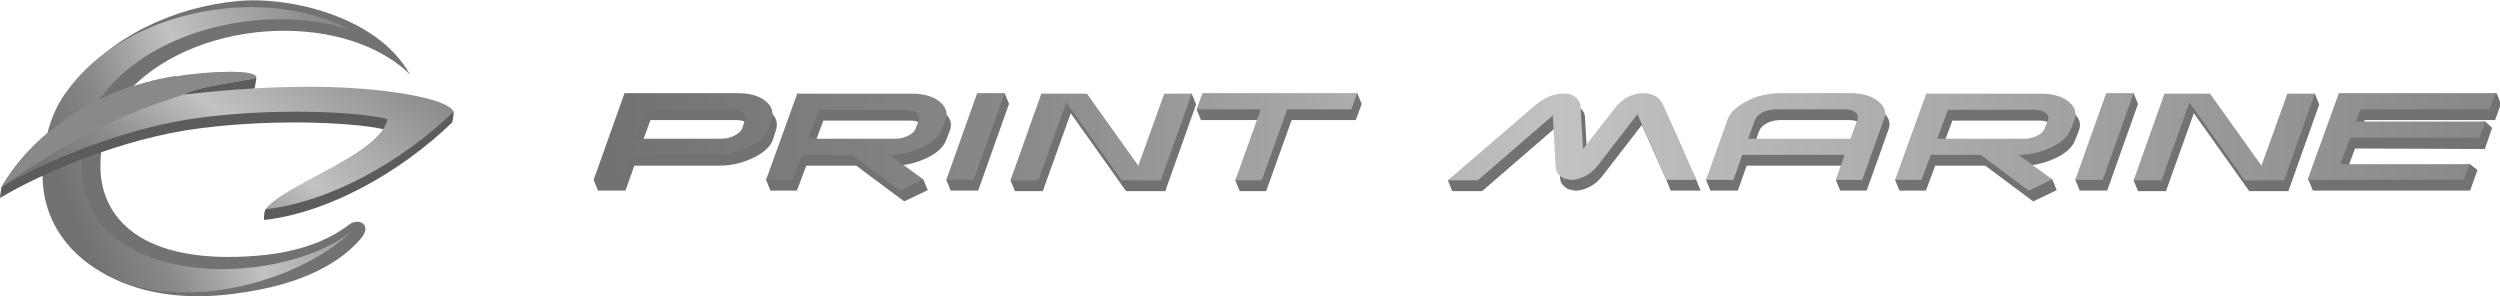 <?xml version="1.0" encoding="UTF-8"?>
<!DOCTYPE svg PUBLIC "-//W3C//DTD SVG 1.1//EN" "http://www.w3.org/Graphics/SVG/1.1/DTD/svg11.dtd">
<!-- Creator: CorelDRAW -->
<svg xmlns="http://www.w3.org/2000/svg" xml:space="preserve" width="43.349mm" height="5.133mm" version="1.1" style="shape-rendering:geometricPrecision; text-rendering:geometricPrecision; image-rendering:optimizeQuality; fill-rule:evenodd; clip-rule:evenodd"
viewBox="0 0 51.04 6.04"
 xmlns:xlink="http://www.w3.org/1999/xlink"
 xmlns:xodm="http://www.corel.com/coreldraw/odm/2003">
 <defs>
  <style type="text/css">
   <![CDATA[
    .fil5 {fill:#898989}
    .fil0 {fill:#727272}
    .fil3 {fill:#5C5C5B}
    .fil1 {fill:url(#id0)}
    .fil2 {fill:url(#id1)}
    .fil4 {fill:url(#id2)}
   ]]>
  </style>
  <linearGradient id="id0" gradientUnits="userSpaceOnUse" x1="12.44" y1="2.78" x2="50.39" y2="2.83">
   <stop offset="0" style="stop-opacity:1; stop-color:#727272"/>
   <stop offset="0.22" style="stop-opacity:1; stop-color:#898989"/>
   <stop offset="0.51" style="stop-opacity:1; stop-color:#C2C2C2"/>
   <stop offset="1" style="stop-opacity:1; stop-color:#898989"/>
  </linearGradient>
  <linearGradient id="id1" gradientUnits="userSpaceOnUse" xlink:href="#id0" x1="1.36" y1="4.04" x2="7.17" y2="1.74">
  </linearGradient>
  <linearGradient id="id2" gradientUnits="userSpaceOnUse" xlink:href="#id0" x1="3.06" y1="5.28" x2="6.94" y2="0.28">
  </linearGradient>
 </defs>
 <g id="Слой_x0020_1">
  <g id="_105553228920672">
   <g>
    <path class="fil0" d="M12.95 3.38l-0.18 0.51 -0.56 0 -0.09 -0.22 0.72 -1.55 2.31 0c0.24,0 0.43,0.05 0.57,0.16 0.13,0.11 0.17,0.23 0.12,0.38l-0.06 0.19c-0.05,0.14 -0.19,0.27 -0.4,0.37 -0.21,0.1 -0.44,0.16 -0.68,0.16l-1.76 0zm8.33 0.52l-0.56 0 -0.09 -0.22 0.72 -1.55 0.38 -0.09 0.18 0.09 0.37 0 1.05 1.47 0.53 -1.47 0.47 -0.22 0.09 0.22 -0.63 1.77 -0.24 0 -0.32 0 -0.24 0 -1.13 -1.59 -0.57 1.59zm22.93 0l-0.56 0 -0.09 -0.22 0.72 -1.55 0.37 -0.06 0.19 0.06 0.37 0 1.05 1.47 0.53 -1.47 0.47 -0.22 0.09 0.22 -0.63 1.77 -0.24 0 -0.32 0 -0.24 0 -1.13 -1.59 -0.57 1.59zm6.71 -1.45l-2.64 0 -0.09 0.25 2.55 -0.22 0.14 0.13 -0.15 0.43 -2.65 -0.01 -0.2 0.54 2.55 -0.22 0.15 0.12 -0.15 0.42 -3.21 0 -0.09 -0.22 0.73 -1.55 3.11 -0.22 0.09 0.22 -0.12 0.33zm-7.9 1.44l-0.56 0 -0.09 -0.22 0.72 -1.55 0.47 -0.22 0.09 0.22 -0.63 1.77zm-3.58 -1.76l2.31 0c0.24,0 0.43,0.05 0.57,0.16 0.13,0.11 0.18,0.23 0.12,0.38l-0.07 0.18c-0.05,0.14 -0.18,0.27 -0.39,0.37 -0.21,0.1 -0.43,0.16 -0.68,0.16l0.6 0.28 0.09 0.22 -0.48 0.23 -0.98 -0.73 -1.02 0 -0.19 0.51 -0.54 0 -0.09 -0.22 0.73 -1.55zm2.46 0.54c0.02,-0.06 0.01,-0.11 -0.05,-0.15 -0.05,-0.04 -0.12,-0.06 -0.21,-0.06l-1.78 0 -0.22 0.59 1.78 0c0.09,0 0.18,-0.02 0.26,-0.06 0.08,-0.04 0.13,-0.09 0.15,-0.14l0.07 -0.18zm-3.78 1.22l-0.55 0 -0.09 -0.22 0.27 -0.29 -2.09 0 -0.18 0.51 -0.56 0 -0.09 -0.22 0.53 -1.01c0.05,-0.15 0.19,-0.27 0.4,-0.38 0.21,-0.11 0.44,-0.16 0.69,-0.16l1.41 0c0.24,0 0.43,0.05 0.57,0.16 0.14,0.11 0.18,0.23 0.12,0.38l-0.44 1.23zm-2.34 -0.84l2.09 0 0.14 -0.39c0.02,-0.06 0.01,-0.11 -0.04,-0.15 -0.05,-0.04 -0.12,-0.06 -0.22,-0.06l-1.41 0c-0.09,0 -0.18,0.02 -0.26,0.06 -0.08,0.04 -0.13,0.09 -0.16,0.15l-0.14 0.39zm-3.97 -0.49l-1.55 1.34 -0.61 0 -0.09 -0.22 1.88 -1.32c0.18,-0.15 0.37,-0.23 0.57,-0.23 0.05,0 0.09,0 0.13,0.01 0.04,0.01 0.09,0.04 0.14,0.08 0.05,0.05 0.08,0.11 0.08,0.18l0.05 0.86 0.67 -0.86c0.08,-0.1 0.18,-0.17 0.28,-0.22 0.11,-0.04 0.2,-0.06 0.27,-0.06 0.2,0 0.34,0.08 0.41,0.23l0.59 1.32 0.09 0.22 -0.61 0 -0.09 -0.22 -0.5 -1.12 -0.82 1.06c-0.13,0.16 -0.29,0.25 -0.49,0.28l-0.06 0c-0.05,-0.01 -0.09,-0.02 -0.13,-0.03 -0.03,-0.01 -0.07,-0.04 -0.11,-0.08 -0.04,-0.04 -0.06,-0.1 -0.06,-0.17l-0.06 -1.06zm-7.29 -0.11l-0.09 -0.22 0.21 -0.11 3.07 -0.22 0.09 0.22 -0.12 0.33 -1.31 0 -0.52 1.45 -0.54 0 -0.09 -0.22 0.61 -1.23 -1.31 0zm-4.55 1.44l-0.56 0 -0.09 -0.22 0.72 -1.55 0.47 -0.22 0.09 0.22 -0.63 1.77zm-3.58 -1.76l2.31 0c0.24,0 0.43,0.05 0.57,0.16 0.13,0.11 0.18,0.23 0.12,0.38l-0.07 0.18c-0.05,0.14 -0.18,0.27 -0.39,0.37 -0.21,0.1 -0.43,0.16 -0.68,0.16l0.6 0.28 0.09 0.22 -0.48 0.23 -0.98 -0.73 -1.02 0 -0.19 0.51 -0.54 0 -0.09 -0.22 0.73 -1.55zm2.46 0.54c0.02,-0.06 0.01,-0.11 -0.05,-0.15 -0.05,-0.04 -0.12,-0.06 -0.21,-0.06l-1.78 0 -0.22 0.59 1.77 0c0.09,0 0.18,-0.02 0.26,-0.06 0.08,-0.04 0.13,-0.09 0.15,-0.14l0.07 -0.18zm-3.55 -0.01c0.02,-0.06 0.01,-0.11 -0.05,-0.15 -0.05,-0.04 -0.12,-0.06 -0.21,-0.06l-1.76 0 -0.22 0.6 1.76 0c0.09,0 0.18,-0.02 0.26,-0.06 0.08,-0.04 0.13,-0.09 0.16,-0.14l0.06 -0.19z"/>
    <path class="fil1" d="M12.86 3.16l-0.18 0.51 -0.56 0 0.63 -1.77 2.31 0c0.24,0 0.43,0.05 0.57,0.16 0.13,0.11 0.17,0.23 0.12,0.38l-0.06 0.19c-0.05,0.14 -0.19,0.27 -0.4,0.37 -0.21,0.1 -0.44,0.16 -0.68,0.16l-1.76 0zm8.33 0.52l-0.56 0 0.63 -1.77 0.37 0 0.19 0 0.37 0 1.05 1.47 0.53 -1.47 0.56 0 -0.63 1.77 -0.24 0 -0.32 0 -0.24 0 -1.13 -1.59 -0.57 1.59zm22.93 0l-0.56 0 0.63 -1.77 0.37 0 0.19 0 0.37 0 1.05 1.47 0.53 -1.47 0.56 0 -0.63 1.77 -0.24 0 -0.32 0 -0.24 0 -1.13 -1.59 -0.57 1.59zm6.71 -1.45l-2.64 0 -0.09 0.25 2.64 0 -0.12 0.33 -2.64 0 -0.2 0.54 2.64 0 -0.12 0.32 -3.19 0 0.64 -1.77 3.2 0 -0.12 0.33zm-7.9 1.44l-0.56 0 0.63 -1.77 0.56 0 -0.63 1.77zm-3.58 -1.76l2.31 0c0.24,0 0.43,0.05 0.57,0.16 0.13,0.11 0.18,0.23 0.12,0.38l-0.07 0.18c-0.05,0.14 -0.18,0.27 -0.39,0.37 -0.21,0.1 -0.43,0.16 -0.68,0.16l0.69 0.5 -0.48 0.23 -0.98 -0.73 -1.02 0 -0.19 0.51 -0.54 0 0.64 -1.77zm2.46 0.54c0.02,-0.06 0.01,-0.11 -0.05,-0.15 -0.05,-0.04 -0.12,-0.06 -0.21,-0.06l-1.78 0 -0.22 0.59 1.78 0c0.09,0 0.18,-0.02 0.26,-0.06 0.08,-0.04 0.13,-0.09 0.15,-0.14l0.07 -0.18zm-3.78 1.22l-0.55 0 0.18 -0.51 -2.09 0 -0.18 0.51 -0.56 0 0.44 -1.23c0.05,-0.15 0.19,-0.27 0.4,-0.38 0.21,-0.11 0.44,-0.16 0.69,-0.16l1.41 0c0.24,0 0.43,0.05 0.57,0.16 0.14,0.11 0.18,0.23 0.12,0.38l-0.44 1.23zm-2.34 -0.84l2.09 0 0.14 -0.39c0.02,-0.06 0.01,-0.11 -0.04,-0.15 -0.05,-0.04 -0.12,-0.06 -0.22,-0.06l-1.41 0c-0.09,0 -0.18,0.02 -0.26,0.06 -0.08,0.04 -0.13,0.09 -0.16,0.15l-0.14 0.39zm-3.97 -0.49l-1.55 1.34 -0.61 0 1.79 -1.54c0.18,-0.15 0.37,-0.23 0.57,-0.23 0.05,0 0.09,0 0.13,0.01 0.04,0.01 0.09,0.04 0.14,0.08 0.05,0.05 0.08,0.11 0.08,0.18l0.05 0.86 0.67 -0.86c0.08,-0.1 0.18,-0.17 0.28,-0.22 0.11,-0.04 0.2,-0.06 0.27,-0.06 0.2,0 0.34,0.08 0.41,0.23l0.68 1.54 -0.61 0 -0.59 -1.34 -0.82 1.06c-0.13,0.16 -0.29,0.25 -0.49,0.28l-0.06 0c-0.05,-0.01 -0.09,-0.02 -0.13,-0.03 -0.03,-0.01 -0.07,-0.04 -0.11,-0.08 -0.04,-0.04 -0.06,-0.1 -0.06,-0.17l-0.06 -1.06zm-7.29 -0.11l0.12 -0.33 3.16 0 -0.12 0.33 -1.31 0 -0.52 1.45 -0.54 0 0.52 -1.45 -1.31 0zm-4.55 1.44l-0.56 0 0.63 -1.77 0.56 0 -0.63 1.77zm-3.58 -1.76l2.31 0c0.24,0 0.43,0.05 0.57,0.16 0.13,0.11 0.18,0.23 0.12,0.38l-0.07 0.18c-0.05,0.14 -0.18,0.27 -0.39,0.37 -0.21,0.1 -0.43,0.16 -0.68,0.16l0.69 0.5 -0.48 0.23 -0.98 -0.73 -1.02 0 -0.19 0.51 -0.54 0 0.64 -1.77zm2.46 0.54c0.02,-0.06 0.01,-0.11 -0.05,-0.15 -0.05,-0.04 -0.12,-0.06 -0.21,-0.06l-1.78 0 -0.22 0.59 1.78 0c0.09,0 0.18,-0.02 0.26,-0.06 0.08,-0.04 0.13,-0.09 0.15,-0.14l0.07 -0.18zm-3.55 -0.01c0.02,-0.06 0.01,-0.11 -0.05,-0.15 -0.05,-0.04 -0.12,-0.06 -0.21,-0.06l-1.76 0 -0.22 0.6 1.76 0c0.09,0 0.18,-0.02 0.26,-0.06 0.08,-0.04 0.13,-0.09 0.16,-0.14l0.06 -0.19z"/>
   </g>
   <g>
    <path class="fil0" d="M8.36 1.51c-0.02,-0.02 -0.04,-0.03 -0.05,-0.05 -1.4,-1.27 -4.41,-1.07 -5.75,0.47 -0.41,0.48 -0.51,1.04 -0.51,1.46 0,1.06 0.84,2.02 3.19,1.83 0.86,-0.07 1.46,-0.31 1.88,-0.63 0.19,-0.16 0.51,-0.01 0.23,0.3 -0.51,0.58 -1.41,0.99 -2.78,1.13 -2.38,0.23 -3.68,-1.09 -3.68,-2.43 0,-0.53 0.11,-1.23 0.58,-1.83 0.79,-1.02 2.09,-1.62 3.38,-1.74 1.01,-0.1 2.85,0.29 3.52,1.5z"/>
    <path class="fil2" d="M7.14 0.6c-1.81,-0.94 -4.58,-0.38 -5.76,1.24 -0.38,0.49 -0.51,1.13 -0.51,1.74 0,0.95 0.57,1.69 1.41,2.08 1.54,0.72 3.82,0.08 4.88,-0.92 -1.57,1.19 -5.5,1.13 -5.5,-1.36 0,-0.58 0.17,-1.14 0.55,-1.58 1.1,-1.28 3.35,-1.71 4.93,-1.2z"/>
    <g>
     <path class="fil3" d="M3.55 1.78c0.55,-0.09 1.43,-0.28 1.68,-0.2 0.01,0.04 -0.03,0.19 -0.03,0.22 -0,0.05 -1.23,0.17 -1.48,0.35 0.52,-0.06 1.57,-0.17 2.7,-0.16 1.24,0.01 2.57,0.04 2.84,0.29 0.01,0.03 -0.02,0.2 -0.03,0.22 -1.06,1.02 -2.52,1.84 -3.84,1.99 -0,-0.12 0,-0.14 0.03,-0.22 0.68,-0.46 2.34,-1.02 2.46,-1.62 -0.46,-0.13 -2.13,-0.25 -3.82,-0.03 -1.56,0.2 -3.23,0.92 -4.06,1.42 -0,-0.02 0.02,-0.18 0.03,-0.22 0.64,-1.02 1.94,-1.79 3.52,-2.05z"/>
     <path class="fil4" d="M3.58 1.56c0.67,-0.11 1.66,-0.15 1.65,0.02 -0,0.05 -1.23,0.17 -1.48,0.35 0.52,-0.06 1.57,-0.17 2.7,-0.16 1.35,0.01 2.7,0.23 2.81,0.51 -1.06,1.02 -2.52,1.84 -3.84,1.99 0.4,-0.52 2.35,-1.12 2.49,-1.84 -0.46,-0.13 -2.13,-0.25 -3.82,-0.03 -1.56,0.2 -3.23,0.92 -4.06,1.42 0.62,-1.08 1.9,-2 3.55,-2.27z"/>
     <path class="fil5" d="M3.58 1.56c0.67,-0.11 1.66,-0.15 1.65,0.02 -0,0.05 -1.23,0.17 -1.48,0.35 -1.09,0.34 -2.21,0.83 -3.72,1.89 0.62,-1.08 1.9,-2 3.55,-2.27z"/>
    </g>
   </g>
  </g>
 </g>
</svg>
